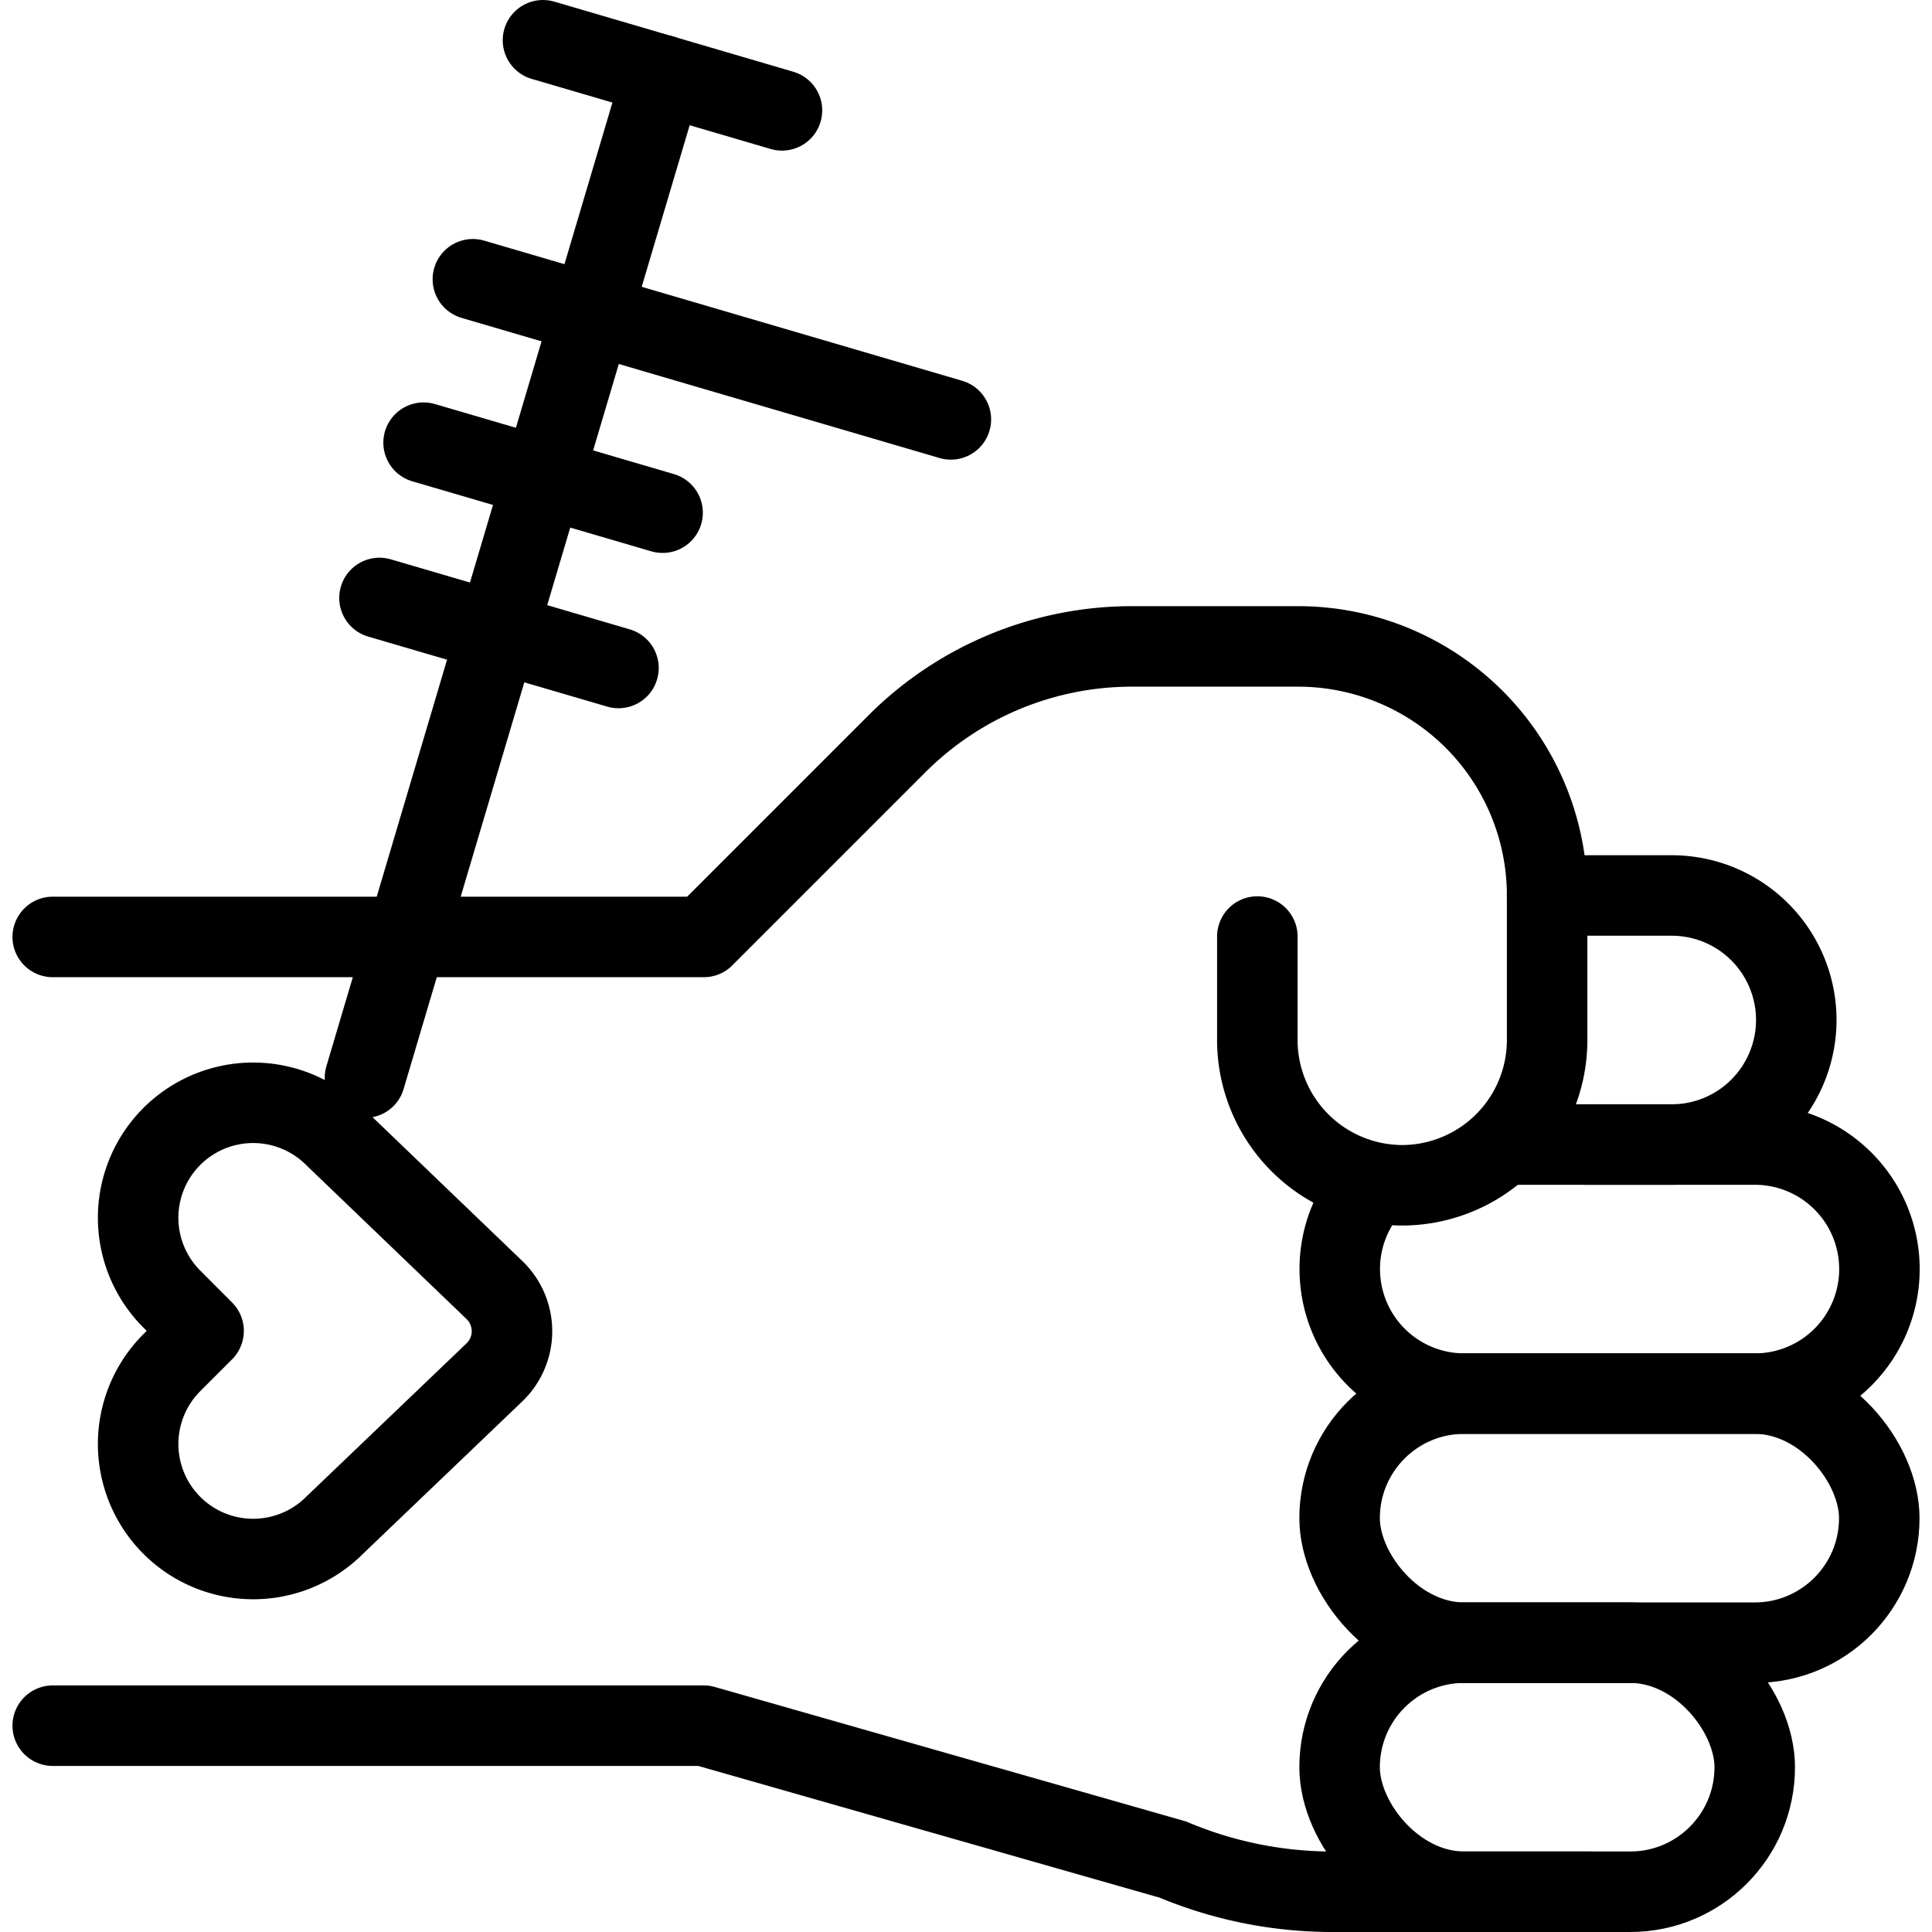 <svg xmlns="http://www.w3.org/2000/svg" viewBox="0 0 24 24"><g transform="matrix(1,0,0,1,0,0)"><defs><style>.a{fill:none;stroke:#000000;stroke-linecap:round;stroke-linejoin:round;}</style></defs><title>tattoo-wrist-tattoo</title><path class="a" d="M.655,11.639H8.743l2.4-2.4A4.128,4.128,0,0,1,14.063,8.03h2.062a3.094,3.094,0,0,1,3.094,3.094v1.8a1.805,1.805,0,0,1-1.8,1.8h0a1.805,1.805,0,0,1-1.8-1.8v-1.29"></path><path class="a" d="M19.735,23.5h-3.2a5.107,5.107,0,0,1-1.966-.4L8.743,21.437H.655"></path><path class="a" d="M19.709,14.218h1.057a1.548,1.548,0,0,0,1.548-1.547h0a1.547,1.547,0,0,0-1.548-1.547H19.219"></path><path class="a" d="M18.7,14.218H21.8a1.547,1.547,0,0,1,1.547,1.547h0A1.547,1.547,0,0,1,21.8,17.312h-3.61a1.547,1.547,0,0,1-1.547-1.547h0a1.542,1.542,0,0,1,.425-1.065"></path><rect class="a" x="16.641" y="17.312" width="6.704" height="3.094" rx="1.547"></rect><rect class="a" x="16.641" y="20.406" width="5.157" height="3.094" rx="1.547"></rect><line class="a" x1="8.23" y1="0.935" x2="4.534" y2="13.387"></line><line class="a" x1="4.714" y1="7.428" x2="7.683" y2="8.298"></line><line class="a" x1="5.262" y1="5.499" x2="8.231" y2="6.369"></line><line class="a" x1="5.874" y1="3.469" x2="11.812" y2="5.21"></line><line class="a" x1="6.745" y1="0.5" x2="9.714" y2="1.371"></line><path class="a" d="M6.142,16.025a.709.709,0,0,1,0,1.023l-1.986,1.9a1.43,1.43,0,0,1-1.65.268h0a1.429,1.429,0,0,1-.371-2.289l.394-.394-.394-.395a1.428,1.428,0,0,1,.371-2.288h0a1.43,1.43,0,0,1,1.65.268Z"></path></g></svg>